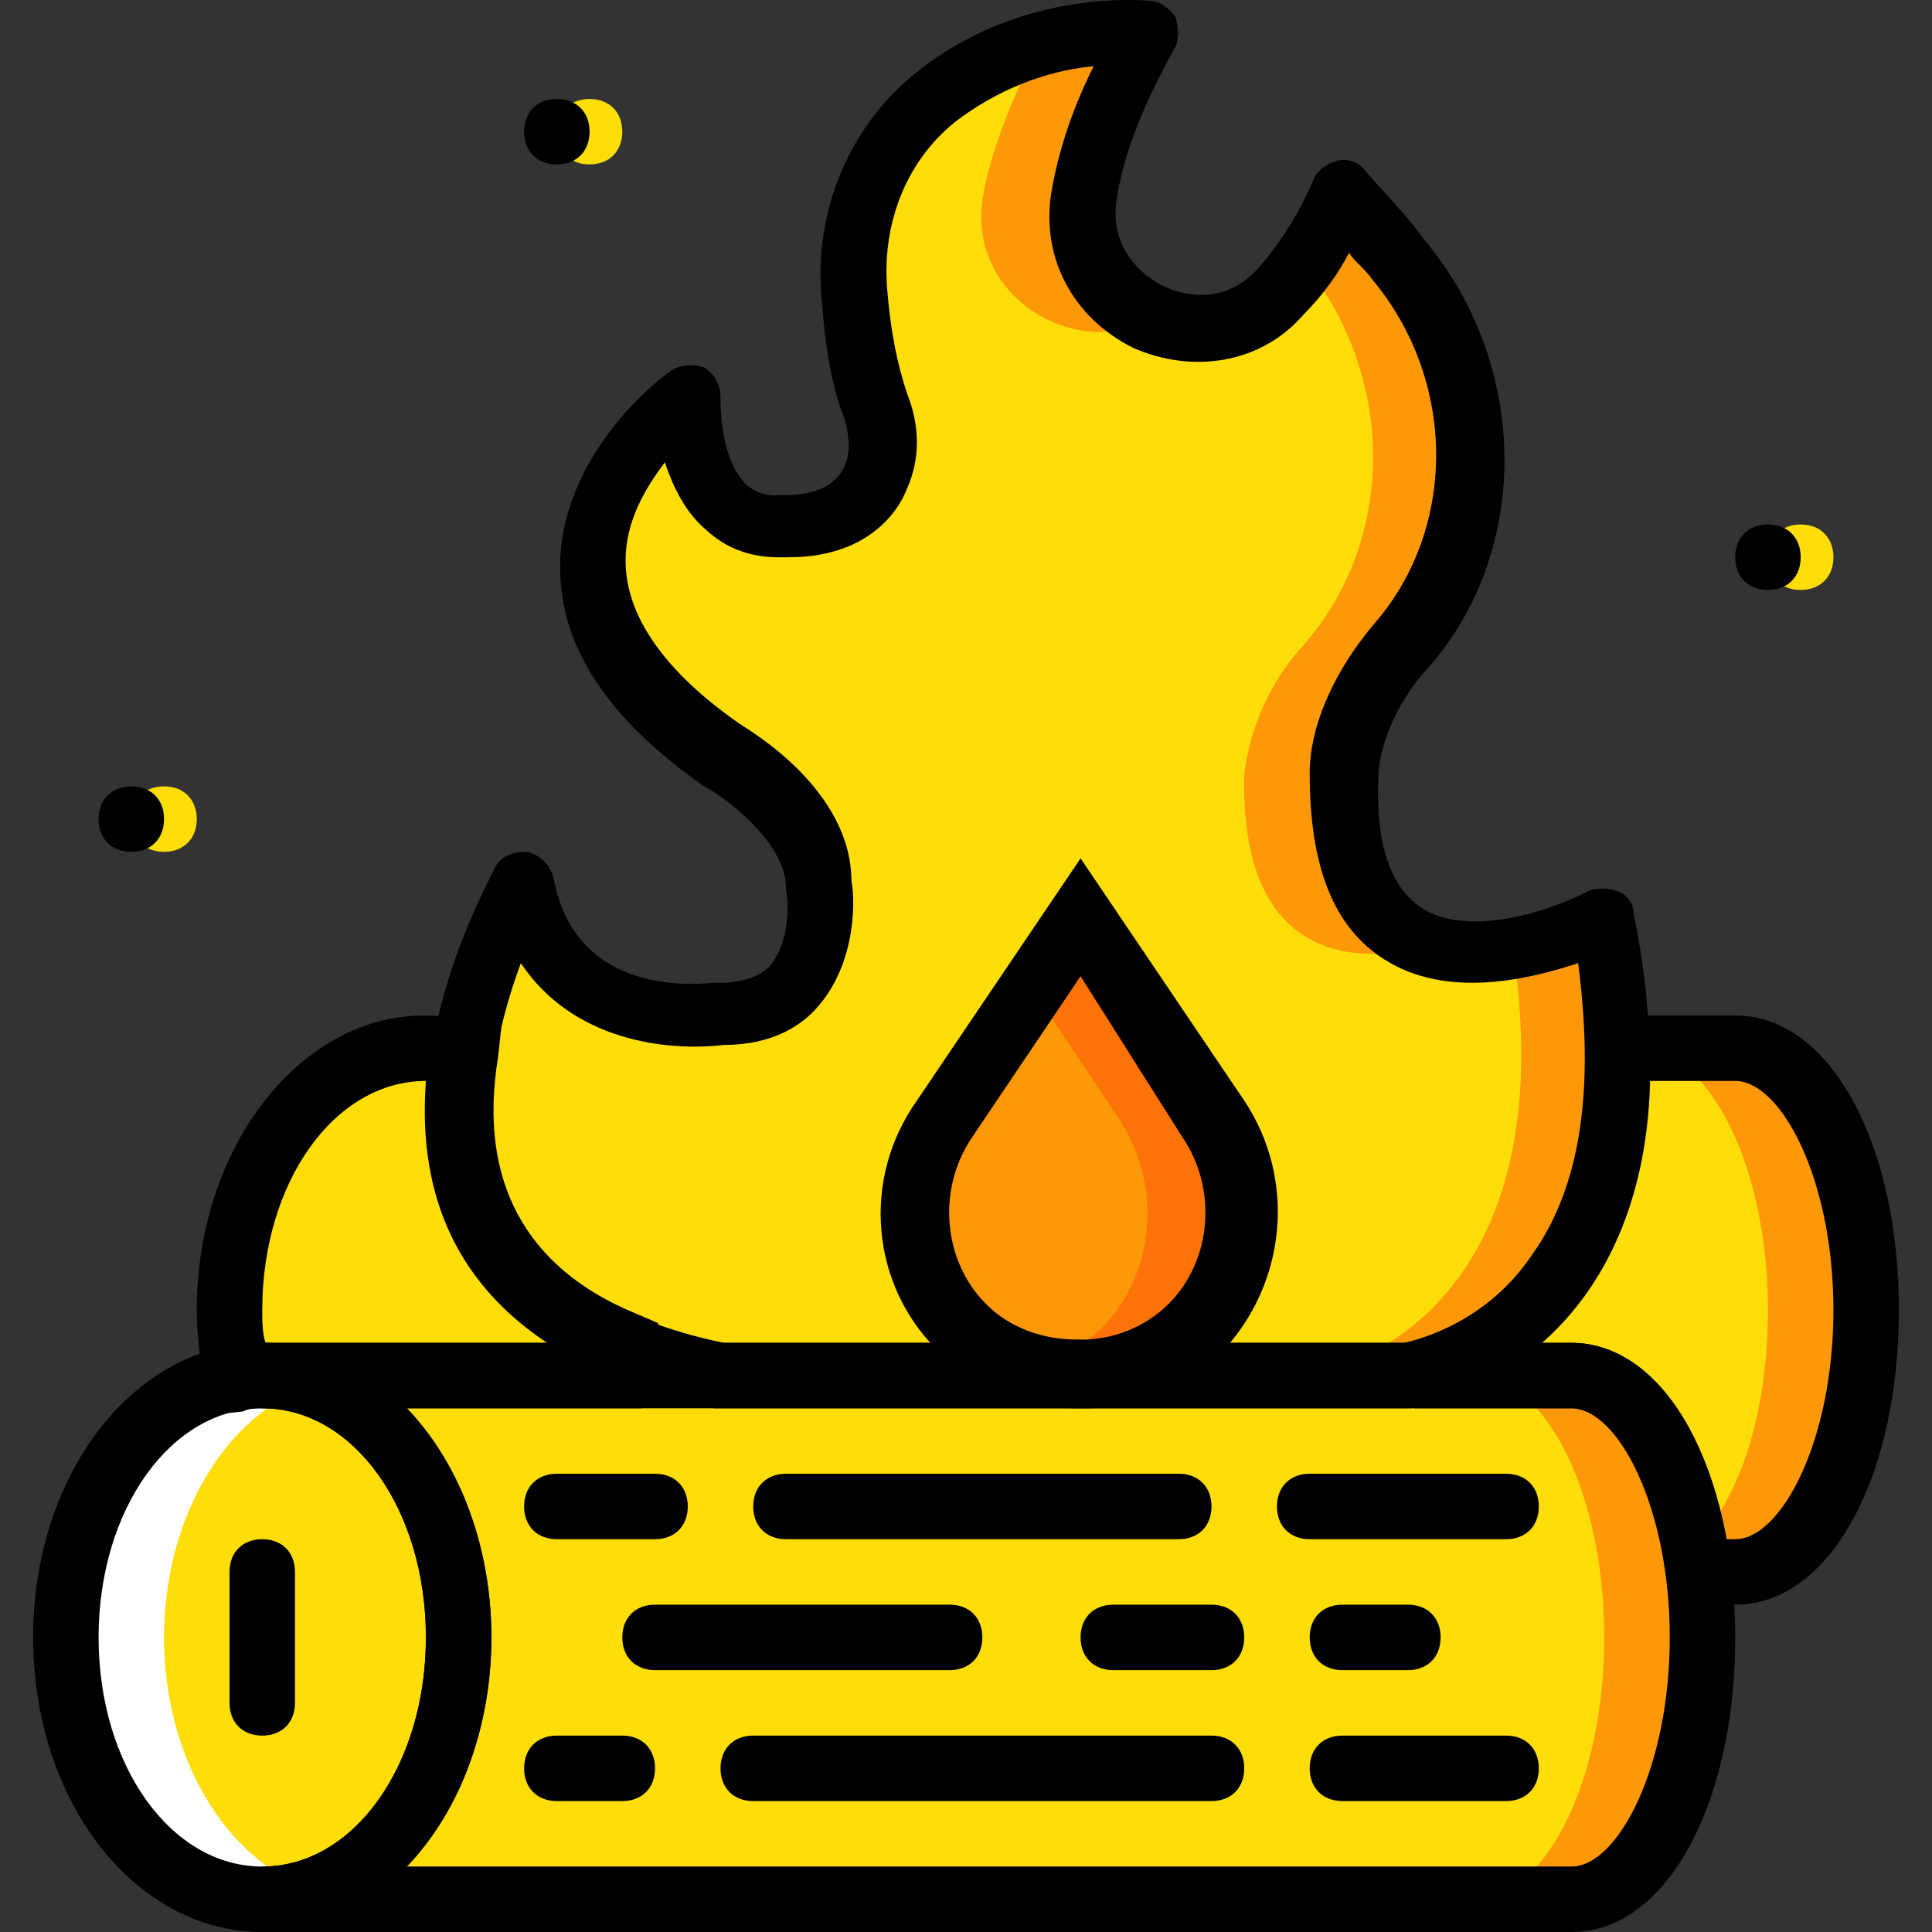 <?xml version="1.0" encoding="iso-8859-1"?>
<!-- Uploaded to: SVG Repo, www.svgrepo.com, Generator: SVG Repo Mixer Tools -->
<svg height="800px" width="800px" version="1.1" id="Layer_1" xmlns="http://www.w3.org/2000/svg" xmlns:xlink="http://www.w3.org/1999/xlink" 
	 viewBox="0 0 512.204 512.204" xml:space="preserve">
<rect x="0" y="0" width="512.204" height="512.204" fill="#333333" stroke="none"/>
<g transform="translate(1 1)">
	<path style="fill:#FFDD09;" d="M120.594,433.102c0,38.183-23.431,69.424-52.068,69.424s-52.068-31.241-52.068-69.424
		s23.431-69.424,52.068-69.424S120.594,394.919,120.594,433.102"/>
	<path style="fill:#FFFFFF;" d="M68.526,363.679c4.339,0,8.678,0.868,13.017,2.603c-22.563,7.81-39.051,34.712-39.051,66.82
		s16.488,59.01,39.051,66.82c-4.339,1.736-8.678,2.603-13.017,2.603c-28.637,0-52.068-31.241-52.068-69.424
		S39.888,363.679,68.526,363.679"/>
	<path style="fill:#FFDD09;" d="M415.644,363.679c19.092,0,34.712,31.241,34.712,69.424s-15.62,69.424-34.712,69.424H68.526
		c28.637,0,52.068-31.241,52.068-69.424s-23.431-69.424-52.068-69.424H415.644z"/>
	<path style="fill:#FD9808;" d="M415.644,363.679H389.61c19.092,0,34.712,31.241,34.712,69.424s-15.62,69.424-34.712,69.424h26.034
		c19.092,0,34.712-31.241,34.712-69.424S434.736,363.679,415.644,363.679"/>
	<g>
		<path style="fill:#FFDD09;" d="M122.329,278.635c-3.471-0.868-6.942-1.736-10.414-1.736c-28.637,0-52.068,31.241-52.068,69.424
			c0,6.075,0.868,12.149,1.736,18.224c2.603-0.868,4.339-0.868,6.942-0.868h93.722c0.868-2.603,0.868-5.207,0.868-7.81
			C122.329,337.645,117.122,305.536,122.329,278.635"/>
		<path style="fill:#FFDD09;" d="M459.034,276.899h-31.241c1.736,71.159-45.993,85.044-54.671,86.78h42.522
			c16.488,0,29.505,22.563,33.844,52.068h9.546c19.092,0,34.712-31.241,34.712-69.424S478.126,276.899,459.034,276.899"/>
	</g>
	<path style="fill:#FD9808;" d="M459.034,276.899H433c19.092,0,34.712,31.241,34.712,69.424c0,27.77-7.81,51.2-19.959,62.481
		c0,2.603,0.868,4.339,0.868,6.942h10.414c19.092,0,34.712-31.241,34.712-69.424S478.126,276.899,459.034,276.899"/>
	<path style="fill:#FFDD09;" d="M302.831,7.882c0,0-28.637-3.471-54.671,15.62c-16.488,12.149-24.298,32.976-22.563,53.803
		c0.868,8.678,2.603,19.092,6.075,28.637c1.736,6.075,2.603,13.017,0,18.224c-3.471,7.81-9.546,13.885-24.298,13.885
		c0,0-26.034,4.339-26.034-34.712c0,0-62.481,45.125,8.678,95.458c0,0,26.034,15.62,26.034,34.712c0,0,4.339,34.712-26.034,34.712
		c0,0-44.258,6.942-52.068-34.712c0,0-63.349,105.871,52.068,130.17h182.237c0,0,73.763-11.281,52.068-121.492
		c0,0-71.159,36.447-68.556-38.183c0-9.546,5.207-22.563,15.62-34.712c25.166-28.637,24.298-72.895-0.868-102.4
		c-5.207-4.339-10.414-9.546-15.62-15.62c0,0-5.207,13.885-16.488,26.034c-19.959,21.695-56.407,3.471-52.068-25.166
		C287.21,39.99,292.417,26.106,302.831,7.882"/>
	<g>
		<path style="fill:#FD9808;" d="M259.441,52.14c-3.471,25.166,23.431,41.654,43.39,32.108
			c-11.281-5.207-19.959-17.356-17.356-32.108c1.736-11.281,6.942-26.034,16.488-43.39c0,0-12.149-1.736-27.77,2.603
			C266.383,26.973,261.177,40.858,259.441,52.14"/>
		<path style="fill:#FD9808;" d="M344.485,170.16c-10.414,11.281-14.753,25.166-15.62,34.712
			c-0.868,47.729,27.77,50.332,48.597,45.125c-13.017-4.339-23.431-16.488-22.563-45.125c0-9.546,5.207-22.563,15.62-34.712
			c25.166-28.637,24.298-72.895-0.868-102.4c-4.339-5.207-9.546-10.414-14.753-16.488c0,0-3.471,7.81-10.414,17.356
			C368.783,98.133,369.651,141.523,344.485,170.16"/>
		<path style="fill:#FD9808;" d="M424.322,242.187c0,0-11.281,6.075-24.298,7.81c15.62,103.268-53.803,113.681-53.803,113.681
			h26.034C372.255,363.679,445.149,352.397,424.322,242.187"/>
		<path style="fill:#FD9808;" d="M316.716,351.529c14.753-14.753,16.488-38.183,5.207-55.539l-36.447-53.803l-35.58,53.803
			c-11.281,17.356-9.546,40.786,5.207,55.539c0,0,10.414,12.149,31.241,12.149C285.475,363.679,301.963,365.414,316.716,351.529"/>
	</g>
	<path style="fill:#FD7308;" d="M290.682,351.529c14.753-14.753,16.488-38.183,5.207-55.539l-22.563-33.844l12.149-19.959
		l35.58,53.803c11.281,17.356,9.546,40.786-5.207,55.539c-13.885,13.885-30.373,12.149-30.373,12.149
		c-5.207,0-8.678-0.868-13.017-1.736C278.533,360.207,284.607,356.736,290.682,351.529"/>
	<g>
		<path style="fill:#FFDD09;" d="M163.983,33.916c0,5.207-3.471,8.678-8.678,8.678s-8.678-3.471-8.678-8.678
			s3.471-8.678,8.678-8.678S163.983,28.709,163.983,33.916"/>
		<path style="fill:#FFDD09;" d="M485.068,146.729c0,5.207-3.471,8.678-8.678,8.678s-8.678-3.471-8.678-8.678
			c0-5.207,3.471-8.678,8.678-8.678S485.068,141.523,485.068,146.729"/>
		<path style="fill:#FFDD09;" d="M51.17,216.153c0,5.207-3.471,8.678-8.678,8.678s-8.678-3.471-8.678-8.678s3.471-8.678,8.678-8.678
			S51.17,210.946,51.17,216.153"/>
	</g>
	<path d="M372.255,372.357H190.017c-0.868,0-0.868,0-1.736,0c-35.58-7.81-59.878-23.431-70.292-47.729
		c-18.224-42.522,11.281-92.854,12.149-95.458c1.736-3.471,5.207-4.339,8.678-4.339c3.471,0.868,6.075,3.471,6.942,6.942
		c6.075,32.976,40.786,27.769,42.522,27.769c0.868,0,0.868,0,1.736,0c6.075,0,10.414-1.736,13.017-4.339
		c5.207-6.075,5.207-16.488,4.339-19.959v-0.868c0-12.149-16.488-24.298-21.695-26.902c-26.034-18.224-38.183-37.315-38.183-58.142
		c0-30.373,27.77-51.2,29.505-52.068c2.603-1.736,6.075-1.736,8.678-0.868c2.603,1.736,4.339,4.339,4.339,7.81
		c0,11.281,2.603,19.092,6.942,23.431c4.339,3.471,8.678,2.603,8.678,2.603s0.868,0,1.736,0c12.149,0,14.753-6.075,15.62-7.81
		c1.736-4.339,0.868-8.678,0-12.149c-3.471-8.678-5.207-19.092-6.075-31.241c-2.603-24.298,7.81-47.729,26.034-61.614
		c27.769-21.695,59.878-18.224,60.746-18.224c2.603,0,5.207,1.736,6.942,4.339c0.868,2.603,0.868,6.075,0,7.81
		c-8.678,15.62-13.885,28.637-15.62,40.786c-1.736,11.281,5.207,19.092,12.149,22.563c6.942,3.471,17.356,4.339,25.166-4.339
		c9.546-10.414,14.753-23.431,14.753-23.431c0.868-2.603,3.471-4.339,6.075-5.207c2.603-0.868,6.075,0,7.81,2.603
		c6.075,6.942,11.281,12.149,15.62,18.224c27.77,32.976,28.637,82.441,0.868,113.681c-9.546,10.414-13.017,22.563-13.017,28.637
		c-0.868,18.224,3.471,29.505,11.281,34.712c13.017,8.678,36.447,0,44.258-4.339c2.603-0.868,5.207-0.868,7.81,0
		c2.603,0.868,4.339,3.471,4.339,6.075c8.678,42.522,3.471,77.234-13.017,100.664c-18.224,26.034-45.125,30.373-45.993,30.373
		H372.255z M190.885,355.001h180.502c3.471-0.868,21.695-5.207,33.844-23.431c13.017-18.224,16.488-44.258,12.149-77.234
		c-13.017,4.339-34.712,9.546-51.2-0.868c-13.885-8.678-19.959-25.166-19.959-49.464c0-13.017,6.942-27.77,17.356-39.919
		c21.695-25.166,21.695-64.217-0.868-91.119c-1.736-2.603-4.339-4.339-6.075-6.942c-2.603,5.207-6.942,11.281-12.149,16.488
		c-11.281,13.017-29.505,15.62-45.125,8.678c-15.62-7.81-24.298-23.431-21.695-40.786c1.736-10.414,5.207-21.695,11.281-33.844
		c-9.546,0.868-22.563,4.339-35.58,13.885c-13.885,10.414-20.827,27.769-19.092,45.993c0.868,10.414,2.603,19.092,5.207,26.902
		c3.471,8.678,3.471,17.356,0,25.166c-2.603,6.942-11.281,18.224-31.241,18.224c-3.471,0-13.017,0.868-21.695-6.942
		c-5.207-4.339-8.678-10.414-11.281-18.224c-5.207,6.942-10.414,15.62-10.414,26.034c0,14.753,10.414,29.505,30.373,43.39
		c2.603,1.736,29.505,17.356,29.505,41.654c0.868,3.471,1.736,20.827-8.678,32.976c-4.339,5.207-12.149,10.414-25.166,10.414
		c-14.753,1.736-39.919-0.868-53.803-21.695c-6.075,16.488-12.149,40.786-3.471,61.614
		C142.288,335.909,161.38,348.926,190.885,355.001z"/>
	<path d="M398.288,407.068h-52.068c-5.207,0-8.678-3.471-8.678-8.678s3.471-8.678,8.678-8.678h52.068
		c5.207,0,8.678,3.471,8.678,8.678S403.495,407.068,398.288,407.068z"/>
	<path d="M320.187,476.492H198.695c-5.207,0-8.678-3.471-8.678-8.678c0-5.207,3.471-8.678,8.678-8.678h121.492
		c5.207,0,8.678,3.471,8.678,8.678C328.865,473.021,325.394,476.492,320.187,476.492z"/>
	<path d="M398.288,476.492h-43.39c-5.207,0-8.678-3.471-8.678-8.678c0-5.207,3.471-8.678,8.678-8.678h43.39
		c5.207,0,8.678,3.471,8.678,8.678C406.966,473.021,403.495,476.492,398.288,476.492z"/>
	<path d="M372.255,441.78h-17.356c-5.207,0-8.678-3.471-8.678-8.678c0-5.207,3.471-8.678,8.678-8.678h17.356
		c5.207,0,8.678,3.471,8.678,8.678C380.932,438.309,377.461,441.78,372.255,441.78z"/>
	<path d="M172.661,407.068h-26.034c-5.207,0-8.678-3.471-8.678-8.678s3.471-8.678,8.678-8.678h26.034
		c5.207,0,8.678,3.471,8.678,8.678S177.868,407.068,172.661,407.068z"/>
	<path d="M163.983,476.492h-17.356c-5.207,0-8.678-3.471-8.678-8.678c0-5.207,3.471-8.678,8.678-8.678h17.356
		c5.207,0,8.678,3.471,8.678,8.678C172.661,473.021,169.19,476.492,163.983,476.492z"/>
	<path d="M320.187,441.78h-26.034c-5.207,0-8.678-3.471-8.678-8.678c0-5.207,3.471-8.678,8.678-8.678h26.034
		c5.207,0,8.678,3.471,8.678,8.678C328.865,438.309,325.394,441.78,320.187,441.78z"/>
	<path d="M311.509,407.068H207.373c-5.207,0-8.678-3.471-8.678-8.678s3.471-8.678,8.678-8.678h104.136
		c5.207,0,8.678,3.471,8.678,8.678S316.716,407.068,311.509,407.068z"/>
	<path d="M250.763,441.78h-78.102c-5.207,0-8.678-3.471-8.678-8.678c0-5.207,3.471-8.678,8.678-8.678h78.102
		c5.207,0,8.678,3.471,8.678,8.678C259.441,438.309,255.97,441.78,250.763,441.78z"/>
	<path d="M68.526,511.204c-33.844,0-60.746-34.712-60.746-78.102s26.902-78.102,60.746-78.102s60.746,34.712,60.746,78.102
		S102.37,511.204,68.526,511.204z M68.526,372.357c-24.298,0-43.39,26.902-43.39,60.746s19.092,60.746,43.39,60.746
		s43.39-26.902,43.39-60.746S92.824,372.357,68.526,372.357z"/>
	<path d="M415.644,511.204H68.526v-17.356c24.298,0,43.39-26.902,43.39-60.746s-19.092-60.746-43.39-60.746v-17.356h347.119
		c25.166,0,43.39,33.844,43.39,78.102S440.81,511.204,415.644,511.204z M106.709,493.848h308.936
		c12.149,0,26.034-26.034,26.034-60.746s-13.885-60.746-26.034-60.746H106.709c13.885,14.753,22.563,36.447,22.563,60.746
		C129.271,457.401,120.594,479.096,106.709,493.848z"/>
	<path d="M68.526,459.136c-5.207,0-8.678-3.471-8.678-8.678v-34.712c0-5.207,3.471-8.678,8.678-8.678s8.678,3.471,8.678,8.678
		v34.712C77.204,455.665,73.733,459.136,68.526,459.136z"/>
	<path d="M459.034,424.424h-17.356l-0.868-7.81c-3.471-27.769-15.62-44.258-25.166-44.258H373.99l-1.736-17.356
		c7.81-1.736,48.597-13.885,47.729-78.102v-8.678h39.051c25.166,0,43.39,33.844,43.39,78.102S484.2,424.424,459.034,424.424z
		 M456.431,407.068h2.603c12.149,0,26.034-26.034,26.034-60.746s-13.885-60.746-26.034-60.746h-22.563
		c-0.868,35.58-14.753,57.275-28.637,69.424h7.81C434.736,355.001,450.356,375.828,456.431,407.068z"/>
	<path d="M54.641,374.092l-1.736-8.678c-0.868-6.075-1.736-13.017-1.736-19.092c0-48.597,34.712-86.78,72.895-76.366l7.81,1.736
		l-0.868,7.81c-5.207,32.108,6.942,55.539,36.447,67.688l6.075,2.603l-0.868,6.075c0,2.603-0.868,6.075-0.868,8.678l-2.603,7.81
		H68.526c-1.736,0-3.471,0-5.207,0.868L54.641,374.092z M69.394,355.001h74.631c-28.637-19.092-33.844-45.993-32.108-69.424l0,0
		c-24.298,0-43.39,26.902-43.39,60.746C68.526,348.926,68.526,352.397,69.394,355.001z"/>
	<path d="M155.305,33.916c0,5.207-3.471,8.678-8.678,8.678s-8.678-3.471-8.678-8.678s3.471-8.678,8.678-8.678
		S155.305,28.709,155.305,33.916"/>
	<path d="M476.39,146.729c0,5.207-3.471,8.678-8.678,8.678c-5.207,0-8.678-3.471-8.678-8.678c0-5.207,3.471-8.678,8.678-8.678
		C472.919,138.051,476.39,141.523,476.39,146.729"/>
	<path d="M42.492,216.153c0,5.207-3.471,8.678-8.678,8.678s-8.678-3.471-8.678-8.678s3.471-8.678,8.678-8.678
		S42.492,210.946,42.492,216.153"/>
	<path d="M287.21,372.357c-0.868,0-1.736,0-2.603,0c-24.298,0-36.447-14.753-37.315-15.62
		c-17.356-17.356-19.959-45.125-5.207-65.953l43.39-64.217l43.39,64.217c13.885,20.827,11.281,48.597-6.075,66.82
		C308.905,370.621,294.153,372.357,287.21,372.357z M285.475,257.807l-28.637,42.522c-9.546,13.885-7.81,32.976,3.471,44.258
		c0.868,0.868,8.678,9.546,24.298,9.546h0.868c0,0,13.017,0.868,23.431-9.546c11.281-11.281,13.017-30.373,3.471-44.258
		L285.475,257.807z"/>
</g>
</svg>